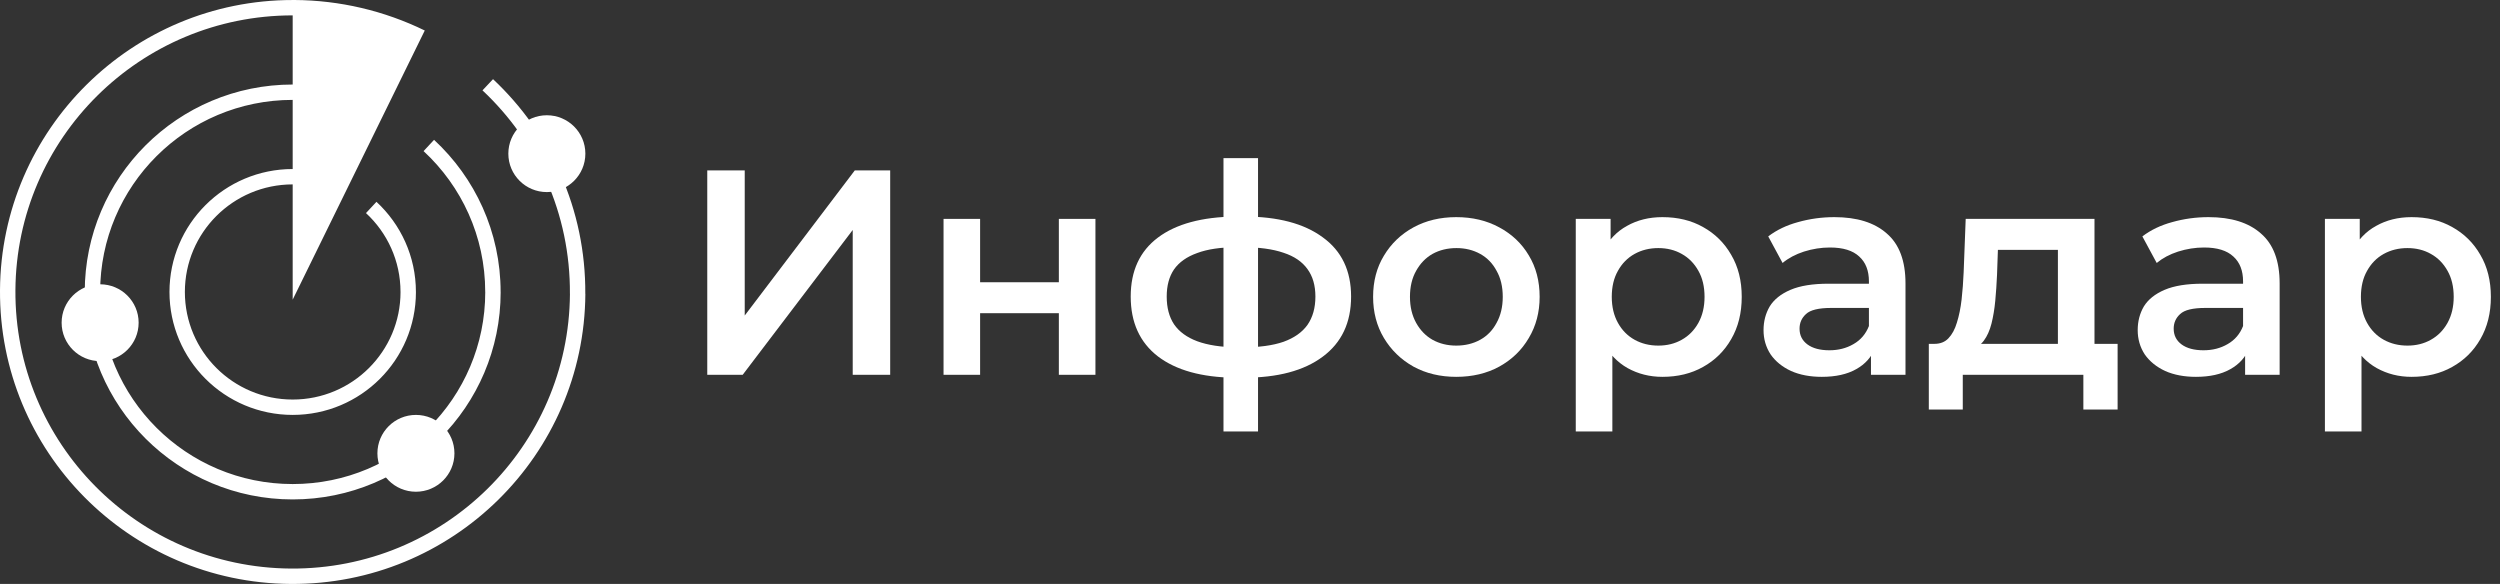 <?xml version="1.0" encoding="UTF-8"?> <svg xmlns="http://www.w3.org/2000/svg" width="137" height="32" viewBox="0 0 137 32" fill="none"><rect x="0" y="0" width="137" height="32" fill="#333333" stroke="none"/><path d="M38.758 20.539V9.339H40.811V17.291L46.842 9.339H48.782V20.539H46.729V12.603L40.699 20.539H38.758Z" fill="white"></path><path d="M51.706 20.539V11.995H53.71V15.467H58.025V11.995H60.03V20.539H58.025V17.163H53.71V20.539H51.706Z" fill="white"></path><path d="M67.657 20.699C65.85 20.678 64.449 20.288 63.455 19.531C62.46 18.763 61.963 17.67 61.963 16.251C61.963 14.843 62.46 13.766 63.455 13.019C64.449 12.272 65.866 11.888 67.705 11.867C67.726 11.867 67.769 11.867 67.833 11.867C67.908 11.867 67.978 11.867 68.042 11.867C68.117 11.867 68.159 11.867 68.17 11.867C70.02 11.867 71.458 12.246 72.484 13.003C73.522 13.75 74.04 14.832 74.04 16.251C74.04 17.68 73.522 18.779 72.484 19.547C71.458 20.315 70.014 20.699 68.154 20.699C68.143 20.699 68.095 20.699 68.01 20.699C67.935 20.699 67.86 20.699 67.785 20.699C67.721 20.699 67.678 20.699 67.657 20.699ZM67.785 19.035C67.806 19.035 67.855 19.035 67.929 19.035C68.015 19.035 68.068 19.035 68.09 19.035C68.999 19.035 69.747 18.934 70.335 18.731C70.923 18.518 71.362 18.208 71.65 17.803C71.939 17.387 72.084 16.87 72.084 16.251C72.084 15.643 71.939 15.142 71.65 14.747C71.362 14.342 70.923 14.043 70.335 13.851C69.747 13.648 68.999 13.547 68.09 13.547C68.068 13.547 68.015 13.547 67.929 13.547C67.855 13.547 67.806 13.547 67.785 13.547C66.898 13.547 66.171 13.654 65.604 13.867C65.037 14.07 64.615 14.368 64.337 14.763C64.069 15.158 63.936 15.654 63.936 16.251C63.936 16.859 64.069 17.366 64.337 17.771C64.615 18.176 65.037 18.486 65.604 18.699C66.181 18.912 66.908 19.024 67.785 19.035ZM67.047 23.643V8.667H68.94V23.643H67.047Z" fill="white"></path><path d="M79.801 20.651C78.924 20.651 78.143 20.464 77.459 20.091C76.775 19.707 76.235 19.184 75.839 18.523C75.443 17.862 75.246 17.11 75.246 16.267C75.246 15.414 75.443 14.662 75.839 14.011C76.235 13.35 76.775 12.832 77.459 12.459C78.143 12.086 78.924 11.899 79.801 11.899C80.688 11.899 81.474 12.086 82.158 12.459C82.853 12.832 83.393 13.344 83.778 13.995C84.174 14.646 84.372 15.403 84.372 16.267C84.372 17.11 84.174 17.862 83.778 18.523C83.393 19.184 82.853 19.707 82.158 20.091C81.474 20.464 80.688 20.651 79.801 20.651ZM79.801 18.939C80.293 18.939 80.731 18.832 81.116 18.619C81.501 18.406 81.8 18.096 82.014 17.691C82.239 17.286 82.351 16.811 82.351 16.267C82.351 15.712 82.239 15.238 82.014 14.843C81.8 14.438 81.501 14.128 81.116 13.915C80.731 13.702 80.298 13.595 79.817 13.595C79.325 13.595 78.886 13.702 78.501 13.915C78.127 14.128 77.828 14.438 77.603 14.843C77.379 15.238 77.266 15.712 77.266 16.267C77.266 16.811 77.379 17.286 77.603 17.691C77.828 18.096 78.127 18.406 78.501 18.619C78.886 18.832 79.32 18.939 79.801 18.939Z" fill="white"></path><path d="M91.1 20.651C90.405 20.651 89.769 20.491 89.191 20.171C88.625 19.851 88.17 19.371 87.828 18.731C87.496 18.08 87.331 17.259 87.331 16.267C87.331 15.264 87.491 14.443 87.812 13.803C88.143 13.163 88.593 12.688 89.159 12.379C89.726 12.059 90.373 11.899 91.1 11.899C91.945 11.899 92.688 12.08 93.329 12.443C93.982 12.806 94.495 13.312 94.869 13.963C95.254 14.614 95.447 15.382 95.447 16.267C95.447 17.152 95.254 17.926 94.869 18.587C94.495 19.238 93.982 19.744 93.329 20.107C92.688 20.47 91.945 20.651 91.1 20.651ZM86.352 23.643V11.995H88.261V14.011L88.197 16.283L88.357 18.555V23.643H86.352ZM90.875 18.939C91.356 18.939 91.784 18.832 92.159 18.619C92.543 18.406 92.848 18.096 93.073 17.691C93.297 17.286 93.409 16.811 93.409 16.267C93.409 15.712 93.297 15.238 93.073 14.843C92.848 14.438 92.543 14.128 92.159 13.915C91.784 13.702 91.356 13.595 90.875 13.595C90.394 13.595 89.961 13.702 89.576 13.915C89.191 14.128 88.886 14.438 88.662 14.843C88.437 15.238 88.325 15.712 88.325 16.267C88.325 16.811 88.437 17.286 88.662 17.691C88.886 18.096 89.191 18.406 89.576 18.619C89.961 18.832 90.394 18.939 90.875 18.939Z" fill="white"></path><path d="M102.529 20.539V18.811L102.417 18.443V15.419C102.417 14.832 102.24 14.379 101.887 14.059C101.534 13.728 101 13.563 100.283 13.563C99.802 13.563 99.326 13.638 98.856 13.787C98.396 13.936 98.006 14.144 97.685 14.411L96.899 12.955C97.359 12.603 97.904 12.342 98.535 12.171C99.177 11.99 99.84 11.899 100.524 11.899C101.764 11.899 102.721 12.198 103.395 12.795C104.079 13.382 104.421 14.294 104.421 15.531V20.539H102.529ZM99.834 20.651C99.193 20.651 98.631 20.544 98.15 20.331C97.669 20.107 97.295 19.803 97.028 19.419C96.771 19.024 96.642 18.582 96.642 18.091C96.642 17.611 96.755 17.179 96.979 16.795C97.215 16.411 97.594 16.107 98.118 15.883C98.642 15.659 99.337 15.547 100.203 15.547H102.689V16.875H100.348C99.663 16.875 99.203 16.987 98.968 17.211C98.733 17.424 98.615 17.691 98.615 18.011C98.615 18.374 98.76 18.662 99.048 18.875C99.337 19.088 99.738 19.195 100.251 19.195C100.743 19.195 101.182 19.083 101.567 18.859C101.962 18.635 102.245 18.304 102.417 17.867L102.753 19.067C102.561 19.568 102.213 19.958 101.711 20.235C101.219 20.512 100.593 20.651 99.834 20.651Z" fill="white"></path><path d="M107.993 19.147L106.004 18.843C106.325 18.843 106.582 18.742 106.774 18.539C106.977 18.326 107.132 18.038 107.239 17.675C107.357 17.302 107.442 16.88 107.496 16.411C107.549 15.931 107.587 15.435 107.608 14.923L107.72 11.995H114.778V19.611H112.773V13.691H109.485L109.437 15.067C109.415 15.558 109.383 16.032 109.34 16.491C109.298 16.939 109.228 17.355 109.132 17.739C109.036 18.112 108.897 18.422 108.715 18.667C108.533 18.912 108.292 19.072 107.993 19.147ZM105.699 22.443V18.843H116.045V22.443H114.168V20.539H107.56V22.443H105.699Z" fill="white"></path><path d="M123.032 20.539V18.811L122.92 18.443V15.419C122.92 14.832 122.743 14.379 122.39 14.059C122.037 13.728 121.503 13.563 120.786 13.563C120.305 13.563 119.829 13.638 119.359 13.787C118.899 13.936 118.509 14.144 118.188 14.411L117.402 12.955C117.862 12.603 118.407 12.342 119.038 12.171C119.68 11.99 120.343 11.899 121.027 11.899C122.267 11.899 123.224 12.198 123.898 12.795C124.582 13.382 124.924 14.294 124.924 15.531V20.539H123.032ZM120.337 20.651C119.696 20.651 119.134 20.544 118.653 20.331C118.172 20.107 117.798 19.803 117.53 19.419C117.274 19.024 117.146 18.582 117.146 18.091C117.146 17.611 117.258 17.179 117.482 16.795C117.718 16.411 118.097 16.107 118.621 15.883C119.145 15.659 119.84 15.547 120.706 15.547H123.192V16.875H120.851C120.166 16.875 119.706 16.987 119.471 17.211C119.236 17.424 119.118 17.691 119.118 18.011C119.118 18.374 119.263 18.662 119.551 18.875C119.84 19.088 120.241 19.195 120.754 19.195C121.246 19.195 121.685 19.083 122.07 18.859C122.465 18.635 122.749 18.304 122.92 17.867L123.256 19.067C123.064 19.568 122.716 19.958 122.214 20.235C121.722 20.512 121.096 20.651 120.337 20.651Z" fill="white"></path><path d="M132.153 20.651C131.458 20.651 130.822 20.491 130.244 20.171C129.678 19.851 129.223 19.371 128.881 18.731C128.549 18.08 128.384 17.259 128.384 16.267C128.384 15.264 128.544 14.443 128.865 13.803C129.196 13.163 129.645 12.688 130.212 12.379C130.779 12.059 131.426 11.899 132.153 11.899C132.998 11.899 133.741 12.08 134.382 12.443C135.035 12.806 135.548 13.312 135.922 13.963C136.307 14.614 136.5 15.382 136.5 16.267C136.5 17.152 136.307 17.926 135.922 18.587C135.548 19.238 135.035 19.744 134.382 20.107C133.741 20.47 132.998 20.651 132.153 20.651ZM127.405 23.643V11.995H129.314V14.011L129.25 16.283L129.41 18.555V23.643H127.405ZM131.928 18.939C132.41 18.939 132.837 18.832 133.212 18.619C133.596 18.406 133.901 18.096 134.126 17.691C134.35 17.286 134.463 16.811 134.463 16.267C134.463 15.712 134.35 15.238 134.126 14.843C133.901 14.438 133.596 14.128 133.212 13.915C132.837 13.702 132.41 13.595 131.928 13.595C131.447 13.595 131.014 13.702 130.629 13.915C130.244 14.128 129.94 14.438 129.715 14.843C129.49 15.238 129.378 15.712 129.378 16.267C129.378 16.811 129.49 17.286 129.715 17.691C129.94 18.096 130.244 18.406 130.629 18.619C131.014 18.832 131.447 18.939 131.928 18.939Z" fill="white"></path><path d="M16.119 0C16.127 0 16.136 0 16.144 0C18.617 0.016 21.055 0.587 23.277 1.672L16.039 16.421V10.105C12.776 10.106 10.131 12.745 10.131 16C10.131 19.256 12.776 21.895 16.04 21.895C19.303 21.895 21.949 19.256 21.949 16H21.948C21.948 14.292 21.22 12.754 20.056 11.677L20.63 11.06C21.959 12.289 22.792 14.048 22.792 16H22.793C22.793 19.721 19.77 22.737 16.04 22.737C12.31 22.737 9.287 19.721 9.287 16C9.287 12.28 12.31 9.264 16.039 9.263V5.474C10.212 5.474 5.488 10.187 5.488 16C5.488 21.814 10.212 26.526 16.04 26.526C21.867 26.526 26.592 21.814 26.592 16H26.59C26.59 12.95 25.29 10.204 23.212 8.281L23.786 7.663C26.029 9.739 27.434 12.706 27.434 16H27.436C27.436 22.279 22.334 27.368 16.04 27.369C9.746 27.369 4.644 22.279 4.644 16C4.644 9.722 9.745 4.632 16.039 4.632V0.843C7.693 0.842 0.899 7.562 0.845 15.9C0.789 24.272 7.548 31.102 15.939 31.157C24.331 31.212 31.178 24.471 31.233 16.099H31.231C31.26 11.708 29.414 7.74 26.44 4.952L27.018 4.338C30.156 7.281 32.105 11.469 32.074 16.105L32.078 16.105C32.019 24.942 24.791 32.058 15.934 32C7.076 31.942 -0.058 24.731 0 15.895C0.058 7.094 7.229 -0 16.039 0.001V0C16.066 9.46047e-08 16.092 0 16.119 0Z" fill="white"></path><path d="M7.597 17.684C7.597 18.847 6.652 19.79 5.487 19.79C4.321 19.79 3.377 18.847 3.377 17.684C3.377 16.521 4.321 15.579 5.487 15.579C6.652 15.579 7.597 16.521 7.597 17.684Z" fill="white"></path><path d="M24.903 24.842C24.903 26.005 23.958 26.947 22.792 26.947C21.627 26.947 20.682 26.005 20.682 24.842C20.682 23.679 21.627 22.737 22.792 22.737C23.958 22.737 24.903 23.679 24.903 24.842Z" fill="white"></path><path d="M32.078 8.421C32.078 9.584 31.133 10.526 29.968 10.526C28.802 10.526 27.857 9.584 27.857 8.421C27.857 7.258 28.802 6.316 29.968 6.316C31.133 6.316 32.078 7.258 32.078 8.421Z" fill="white"></path></svg> 